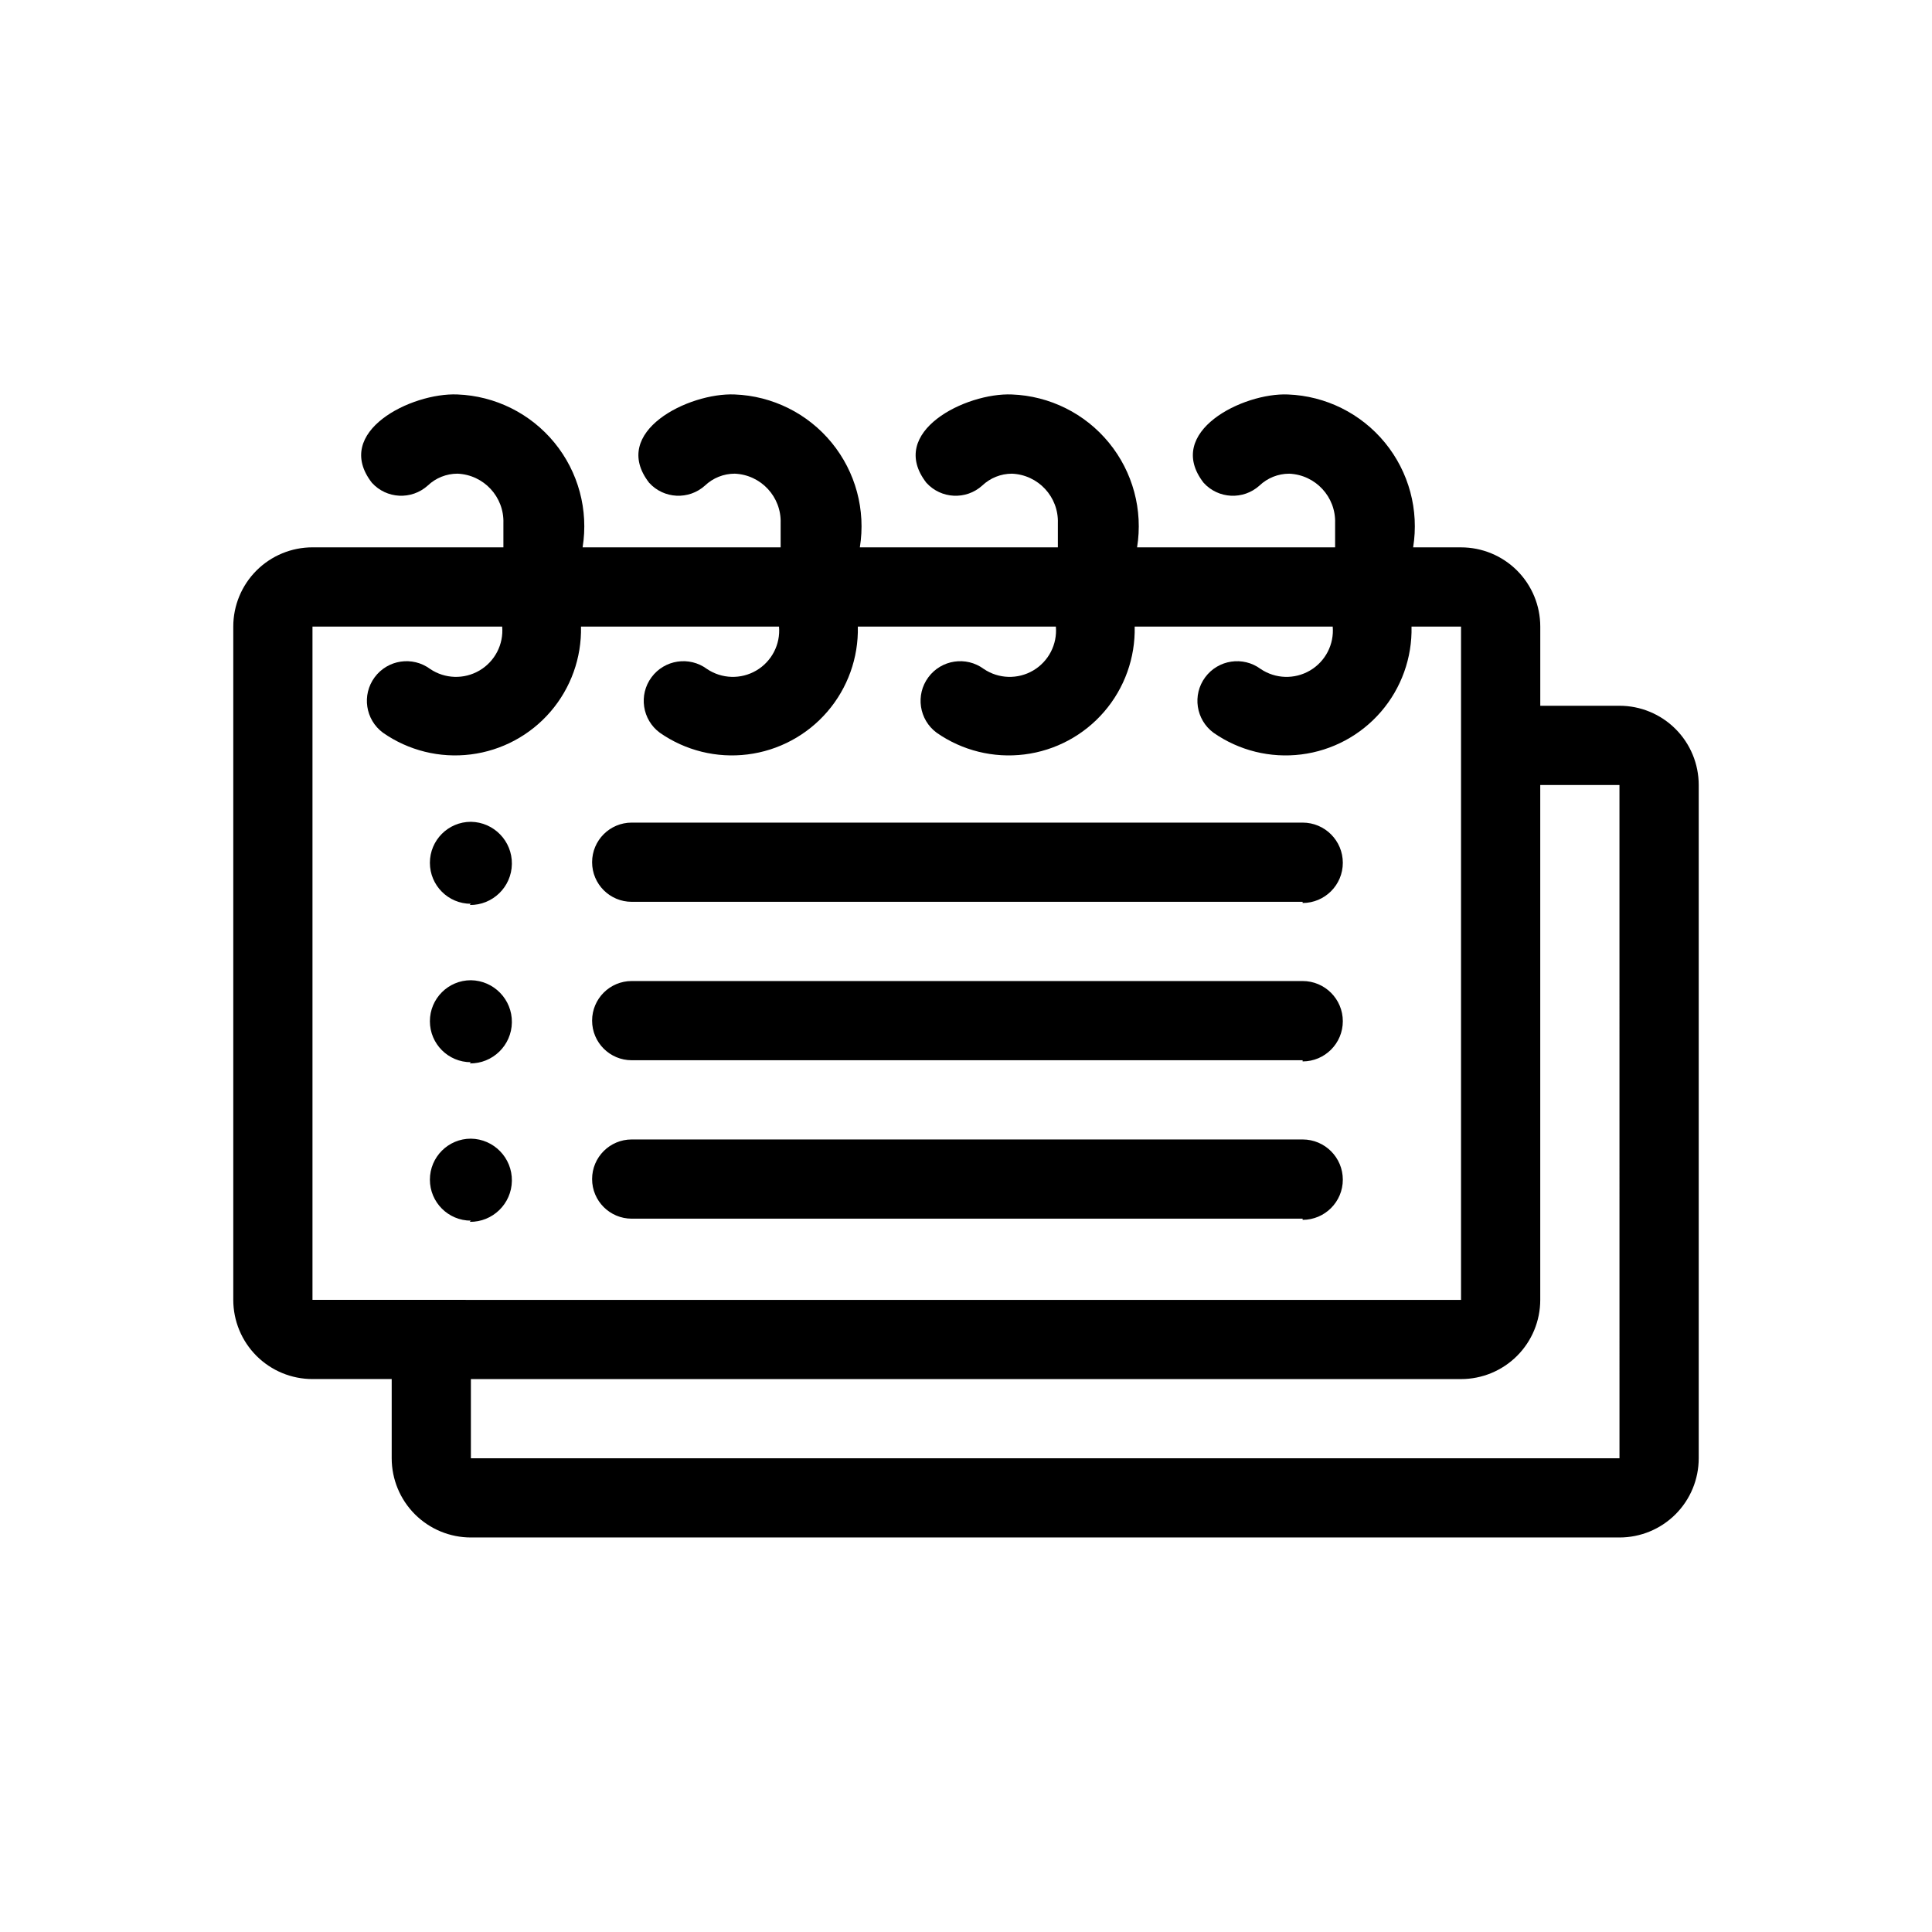 <?xml version="1.0" encoding="UTF-8"?>
<!-- Uploaded to: SVG Repo, www.svgrepo.com, Generator: SVG Repo Mixer Tools -->
<svg fill="#000000" width="800px" height="800px" version="1.1" viewBox="144 144 512 512" xmlns="http://www.w3.org/2000/svg">
 <path d="m573.18 331.04h-20.992v-20.992c0-5.566-2.211-10.906-6.148-14.844s-9.277-6.148-14.844-6.148h-12.699c1.602-9.883-1.117-19.98-7.457-27.727-6.344-7.75-15.707-12.406-25.711-12.789-11.859-0.523-32.852 9.867-22.355 23.406 3.887 4.281 10.504 4.609 14.797 0.738 2.125-2.019 4.941-3.148 7.871-3.152 6.977 0.285 12.414 6.144 12.176 13.121v6.402h-52.48c1.602-9.883-1.113-19.98-7.457-27.727-6.34-7.75-15.703-12.406-25.707-12.789-12.176-0.523-33.168 9.867-22.672 23.406 3.887 4.281 10.504 4.609 14.797 0.738 2.125-2.019 4.941-3.148 7.875-3.152 6.973 0.285 12.41 6.144 12.172 13.121v6.402h-52.48 0.004c1.598-9.883-1.117-19.98-7.461-27.727-6.34-7.75-15.703-12.406-25.707-12.789-12.176-0.523-33.168 9.867-22.672 23.406 3.887 4.281 10.504 4.609 14.797 0.738 2.125-2.019 4.941-3.148 7.875-3.152 6.973 0.285 12.41 6.144 12.176 13.121v6.402h-52.48c1.598-9.883-1.117-19.98-7.457-27.727-6.344-7.75-15.707-12.406-25.711-12.789-12.176-0.523-33.168 9.867-22.672 23.406 3.887 4.281 10.504 4.609 14.801 0.738 2.121-2.019 4.941-3.148 7.871-3.152 6.973 0.285 12.41 6.144 12.176 13.121v6.402h-50.594c-5.566 0-10.906 2.211-14.844 6.148-3.934 3.938-6.148 9.277-6.148 14.844v178.43c0 5.566 2.215 10.906 6.148 14.844 3.938 3.938 9.277 6.148 14.844 6.148h20.992v20.992c0 5.566 2.215 10.906 6.148 14.844 3.938 3.938 9.277 6.148 14.844 6.148h304.39c5.566 0 10.906-2.211 14.844-6.148s6.148-9.277 6.148-14.844v-178.43c0-5.566-2.211-10.906-6.148-14.844s-9.277-6.148-14.844-6.148zm-346.37 157.44v-178.43h50.277-0.004c0.406 4.715-1.934 9.238-6.012 11.637-4.078 2.398-9.168 2.238-13.09-0.406-4.668-3.449-11.246-2.461-14.695 2.207-3.449 4.664-2.461 11.242 2.203 14.691 6.777 4.734 15.066 6.785 23.266 5.754 8.203-1.027 15.73-5.062 21.125-11.32 5.398-6.262 8.281-14.301 8.09-22.562h52.48c0.406 4.715-1.934 9.238-6.012 11.637-4.078 2.398-9.168 2.238-13.09-0.406-4.668-3.449-11.246-2.461-14.695 2.207-3.449 4.664-2.461 11.242 2.203 14.691 6.777 4.734 15.066 6.785 23.266 5.754 8.203-1.027 15.73-5.062 21.125-11.32 5.398-6.262 8.281-14.301 8.09-22.562h52.48c0.406 4.715-1.934 9.238-6.012 11.637-4.078 2.398-9.168 2.238-13.09-0.406-4.668-3.449-11.246-2.461-14.695 2.207-3.449 4.664-2.461 11.242 2.203 14.691 6.777 4.734 15.066 6.785 23.266 5.754 8.203-1.027 15.73-5.062 21.125-11.32 5.398-6.262 8.281-14.301 8.09-22.562h52.48c0.406 4.715-1.934 9.238-6.012 11.637-4.078 2.398-9.168 2.238-13.09-0.406-4.668-3.449-11.246-2.461-14.695 2.207-3.449 4.664-2.461 11.242 2.203 14.691 6.777 4.734 15.066 6.785 23.266 5.754 8.203-1.027 15.73-5.062 21.125-11.32 5.398-6.262 8.281-14.301 8.09-22.562h13.121v178.43zm346.37 41.984h-304.39v-20.992h262.4c5.566 0 10.906-2.211 14.844-6.148s6.148-9.277 6.148-14.844v-136.45h20.992zm-304.39-146.95c-6 0-10.863-4.863-10.863-10.863s4.863-10.863 10.863-10.863c6.086 0.086 10.953 5.09 10.863 11.18-0.086 6.086-5.09 10.949-11.176 10.863zm220.42-0.523h-177.8c-5.797 0-10.496-4.699-10.496-10.496s4.699-10.496 10.496-10.496h177.8c5.883 0 10.652 4.769 10.652 10.652s-4.769 10.652-10.652 10.652zm-220.42 42.508c-6 0-10.863-4.863-10.863-10.863s4.863-10.863 10.863-10.863c6.086 0.086 10.953 5.09 10.863 11.18-0.086 6.086-5.09 10.949-11.176 10.863zm220.42-0.523h-177.8c-5.797 0-10.496-4.699-10.496-10.496s4.699-10.496 10.496-10.496h177.8c5.883 0 10.652 4.769 10.652 10.652s-4.769 10.652-10.652 10.652zm-220.42 42.508c-6 0-10.863-4.863-10.863-10.863s4.863-10.863 10.863-10.863c6.086 0.086 10.953 5.09 10.863 11.18-0.086 6.086-5.09 10.949-11.176 10.863zm220.42-0.523h-177.8c-5.797 0-10.496-4.699-10.496-10.496s4.699-10.496 10.496-10.496h177.8c5.883 0 10.652 4.769 10.652 10.652s-4.769 10.652-10.652 10.652z"/>
</svg>